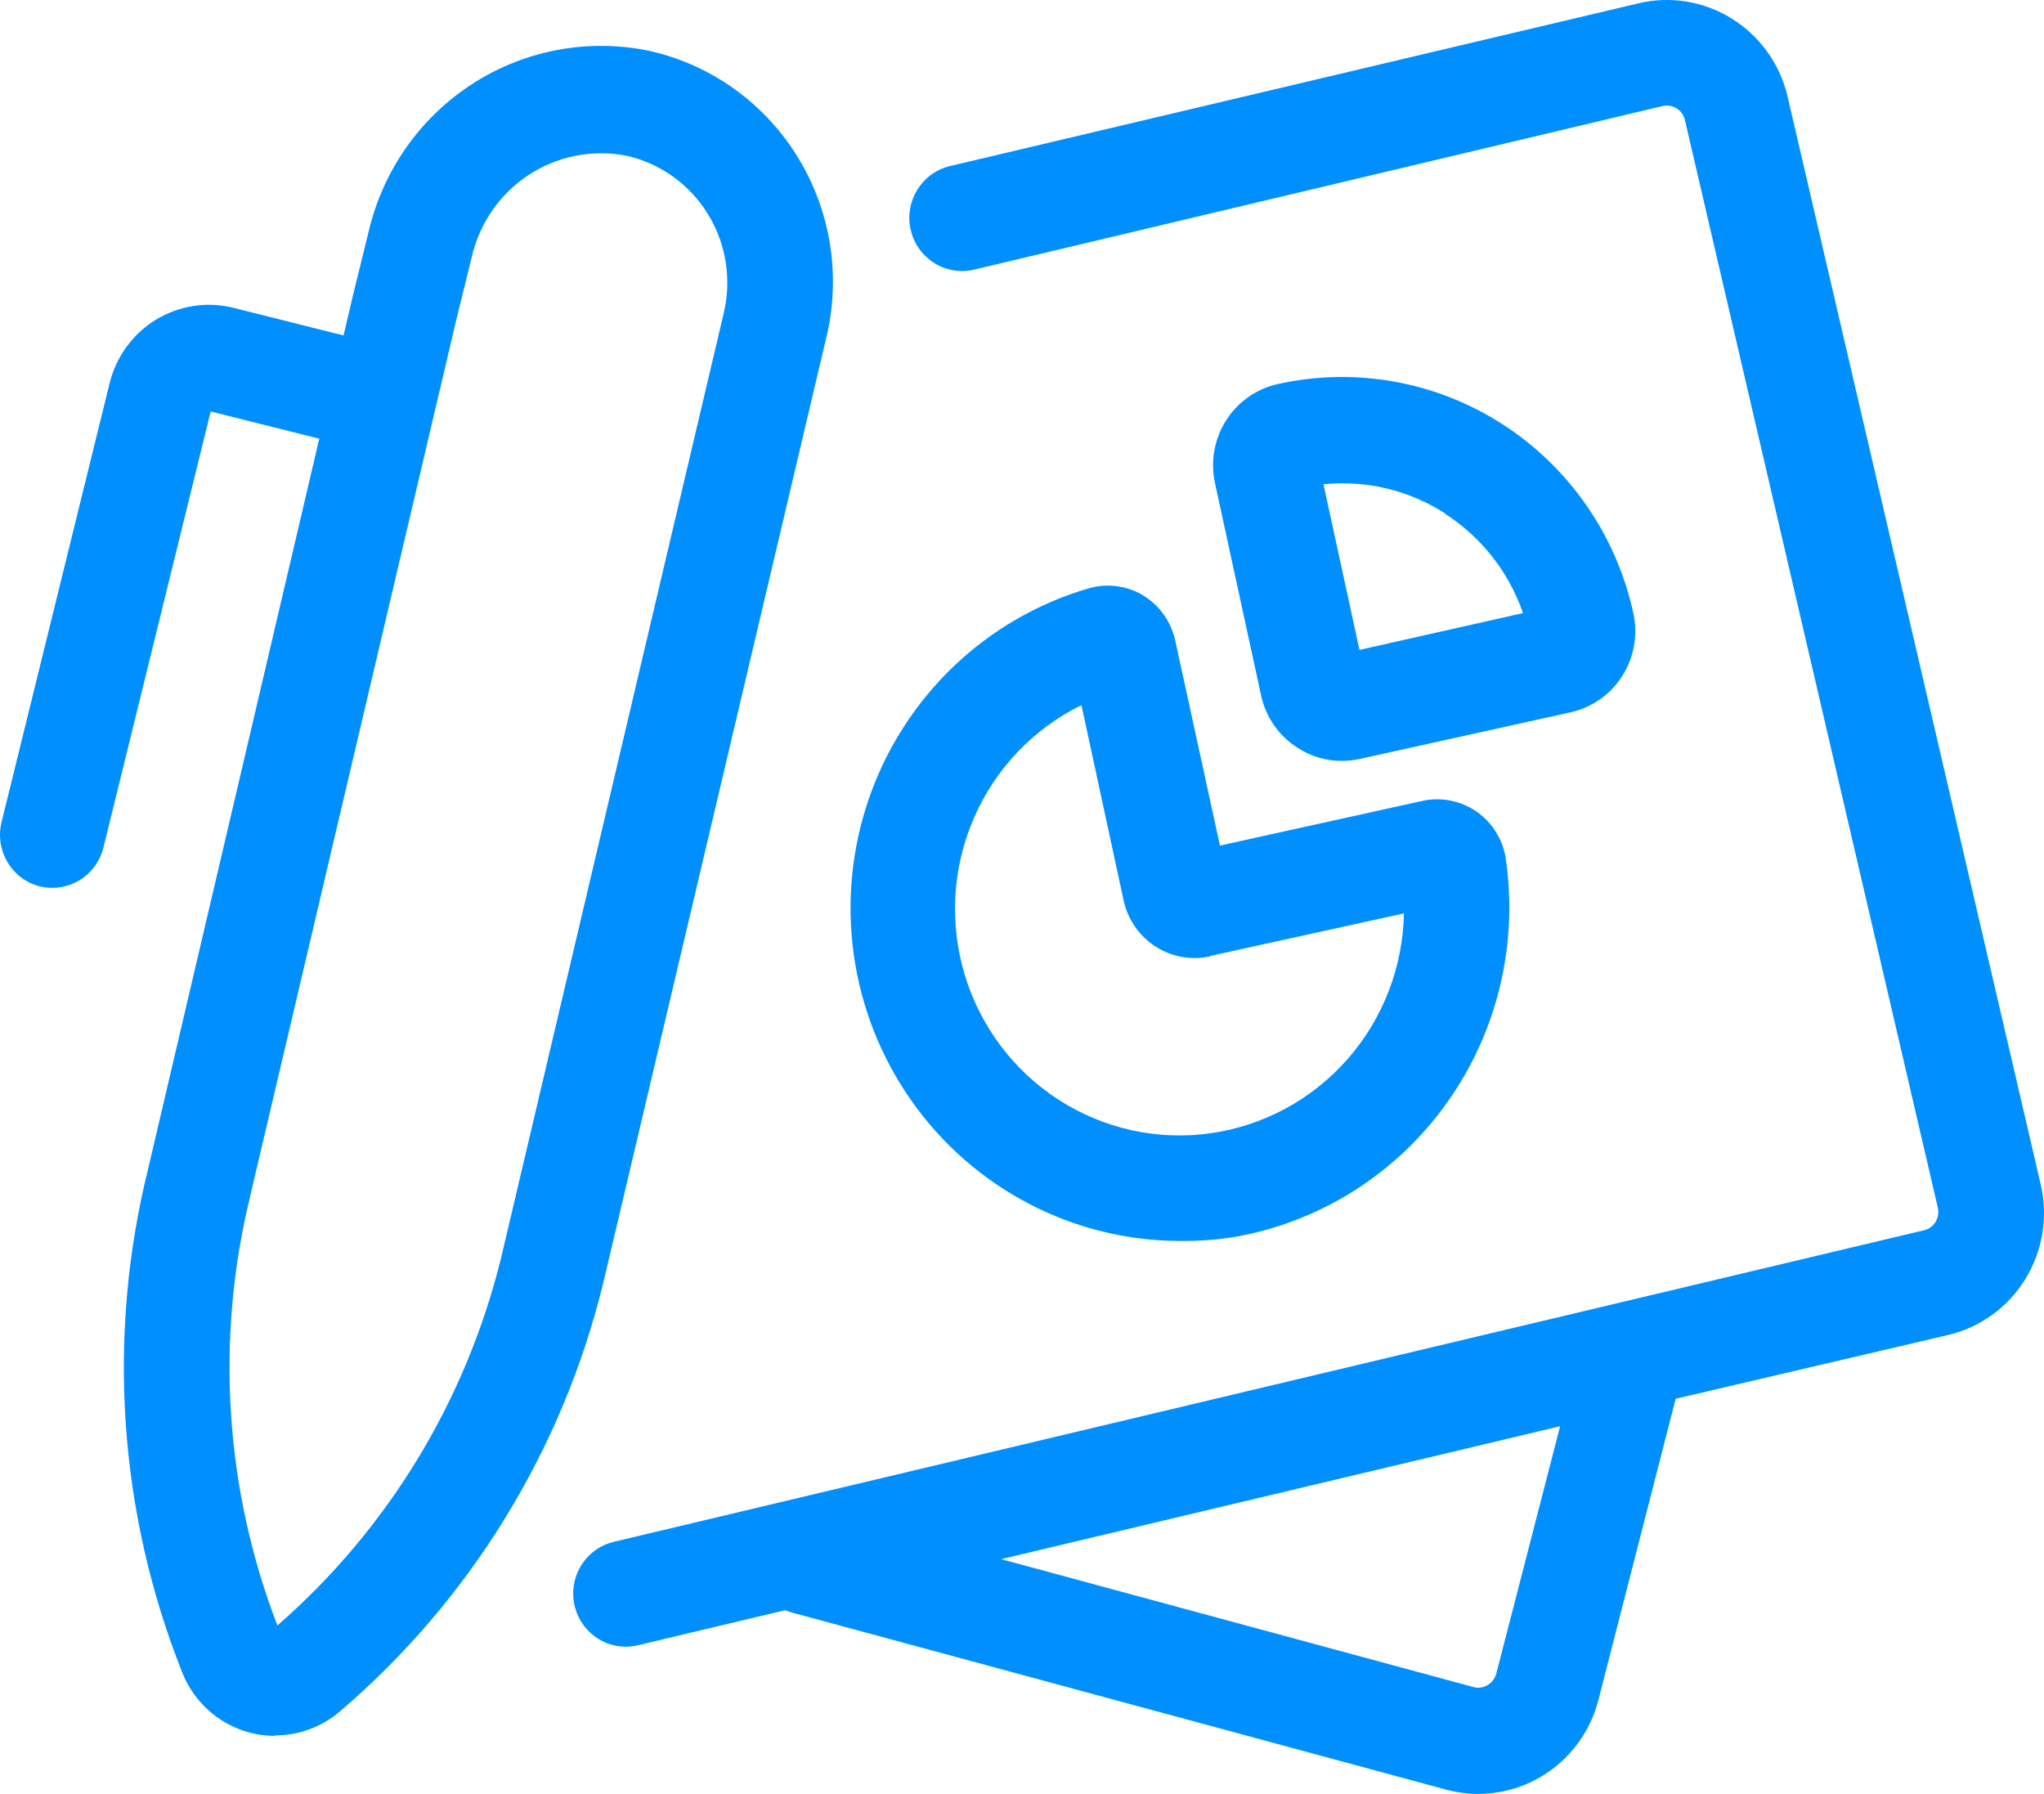 <svg width="49" height="43" viewBox="0 0 49 43" fill="none" xmlns="http://www.w3.org/2000/svg">
<path d="M42.848 2.293C42.662 1.522 42.182 0.859 41.513 0.444C40.845 0.029 40.04 -0.102 39.276 0.08L22.773 3.981C22.094 4.143 21.673 4.829 21.833 5.514C21.994 6.2 22.674 6.624 23.355 6.462L39.857 2.542C39.972 2.515 40.093 2.535 40.193 2.598C40.294 2.661 40.366 2.762 40.392 2.878L46.455 28.949C46.482 29.066 46.462 29.188 46.4 29.29C46.337 29.392 46.238 29.464 46.121 29.49L14.708 36.959C14.087 37.11 13.676 37.704 13.749 38.344C13.823 38.984 14.358 39.468 14.996 39.472C15.094 39.472 15.192 39.46 15.289 39.437L18.826 38.596C18.875 38.617 18.926 38.637 18.977 38.651L34.688 42.903C34.935 42.967 35.19 43 35.445 43C36.102 42.998 36.739 42.777 37.259 42.371C37.778 41.965 38.15 41.398 38.316 40.757L40.17 33.528L46.709 31.998C47.476 31.815 48.139 31.334 48.554 30.657C48.969 29.982 49.101 29.168 48.922 28.394L42.848 2.293ZM35.87 40.115C35.84 40.232 35.765 40.331 35.662 40.391C35.564 40.451 35.445 40.47 35.334 40.442L24 37.373L37.4 34.187L35.87 40.116V40.115ZM31.104 17.923C31.42 18.13 31.789 18.239 32.166 18.239C32.308 18.239 32.451 18.223 32.59 18.193L37.643 17.076C38.155 16.965 38.602 16.654 38.886 16.209C39.17 15.766 39.269 15.226 39.158 14.71C38.753 12.839 37.628 11.209 36.03 10.176C34.432 9.143 32.493 8.794 30.64 9.204C30.128 9.315 29.681 9.627 29.396 10.071C29.112 10.515 29.015 11.054 29.124 11.57L30.231 16.668C30.343 17.188 30.658 17.641 31.105 17.923H31.104ZM34.642 12.315C35.512 12.874 36.171 13.712 36.511 14.696L32.59 15.578L31.727 11.607C32.755 11.503 33.788 11.753 34.658 12.316H34.642L34.642 12.315ZM27.406 14.272C27.016 14.038 26.549 13.976 26.112 14.099C23.649 14.814 21.682 16.689 20.834 19.13C19.987 21.571 20.365 24.274 21.849 26.384C23.332 28.493 25.737 29.746 28.299 29.746C28.736 29.75 29.172 29.719 29.603 29.649C31.648 29.289 33.474 28.135 34.687 26.434C35.899 24.733 36.404 22.62 36.092 20.549C36.016 20.104 35.765 19.708 35.394 19.453C35.014 19.191 34.545 19.099 34.096 19.198L29.245 20.269L28.178 15.375C28.084 14.915 27.804 14.516 27.405 14.273L27.406 14.272ZM29.017 22.913L33.656 21.894C33.631 23.187 33.15 24.427 32.299 25.393C31.448 26.359 30.283 26.988 29.014 27.165C27.745 27.343 26.455 27.057 25.376 26.36C24.297 25.664 23.499 24.601 23.126 23.364C22.755 22.127 22.831 20.797 23.345 19.613C23.858 18.428 24.773 17.467 25.925 16.902L26.936 21.583C27.035 22.038 27.309 22.436 27.699 22.687C28.089 22.938 28.561 23.024 29.013 22.923L29.017 22.913V22.913ZM6.593 41.598C7.164 41.598 7.715 41.394 8.15 41.022C11.277 38.35 13.488 34.749 14.466 30.734L19.802 8.119C20.166 6.642 19.925 5.078 19.134 3.782C18.343 2.486 17.069 1.564 15.598 1.226C14.138 0.913 12.615 1.188 11.354 1.991C10.092 2.795 9.191 4.064 8.843 5.528L8.458 7.093L8.236 8.041L5.594 7.378C4.963 7.221 4.295 7.324 3.738 7.663C3.183 8.003 2.783 8.551 2.627 9.188L0.035 19.717C-0.125 20.395 0.284 21.076 0.954 21.247C1.053 21.271 1.155 21.282 1.257 21.282C1.836 21.28 2.341 20.882 2.48 20.314L5.051 9.862L7.654 10.515L3.551 28.017C2.556 32.024 2.842 36.245 4.365 40.08C4.541 40.53 4.846 40.916 5.244 41.189C5.64 41.462 6.108 41.608 6.588 41.609L6.593 41.598ZM6.007 28.629L10.924 7.727L11.308 6.166C11.493 5.352 11.986 4.642 12.681 4.189C13.377 3.735 14.22 3.572 15.033 3.736C15.844 3.922 16.546 4.431 16.98 5.147C17.415 5.862 17.545 6.724 17.342 7.538L12.011 30.158C11.168 33.581 9.296 36.657 6.65 38.962C5.382 35.668 5.158 32.057 6.009 28.629H6.007Z" fill="#008FFF"/>
</svg>
